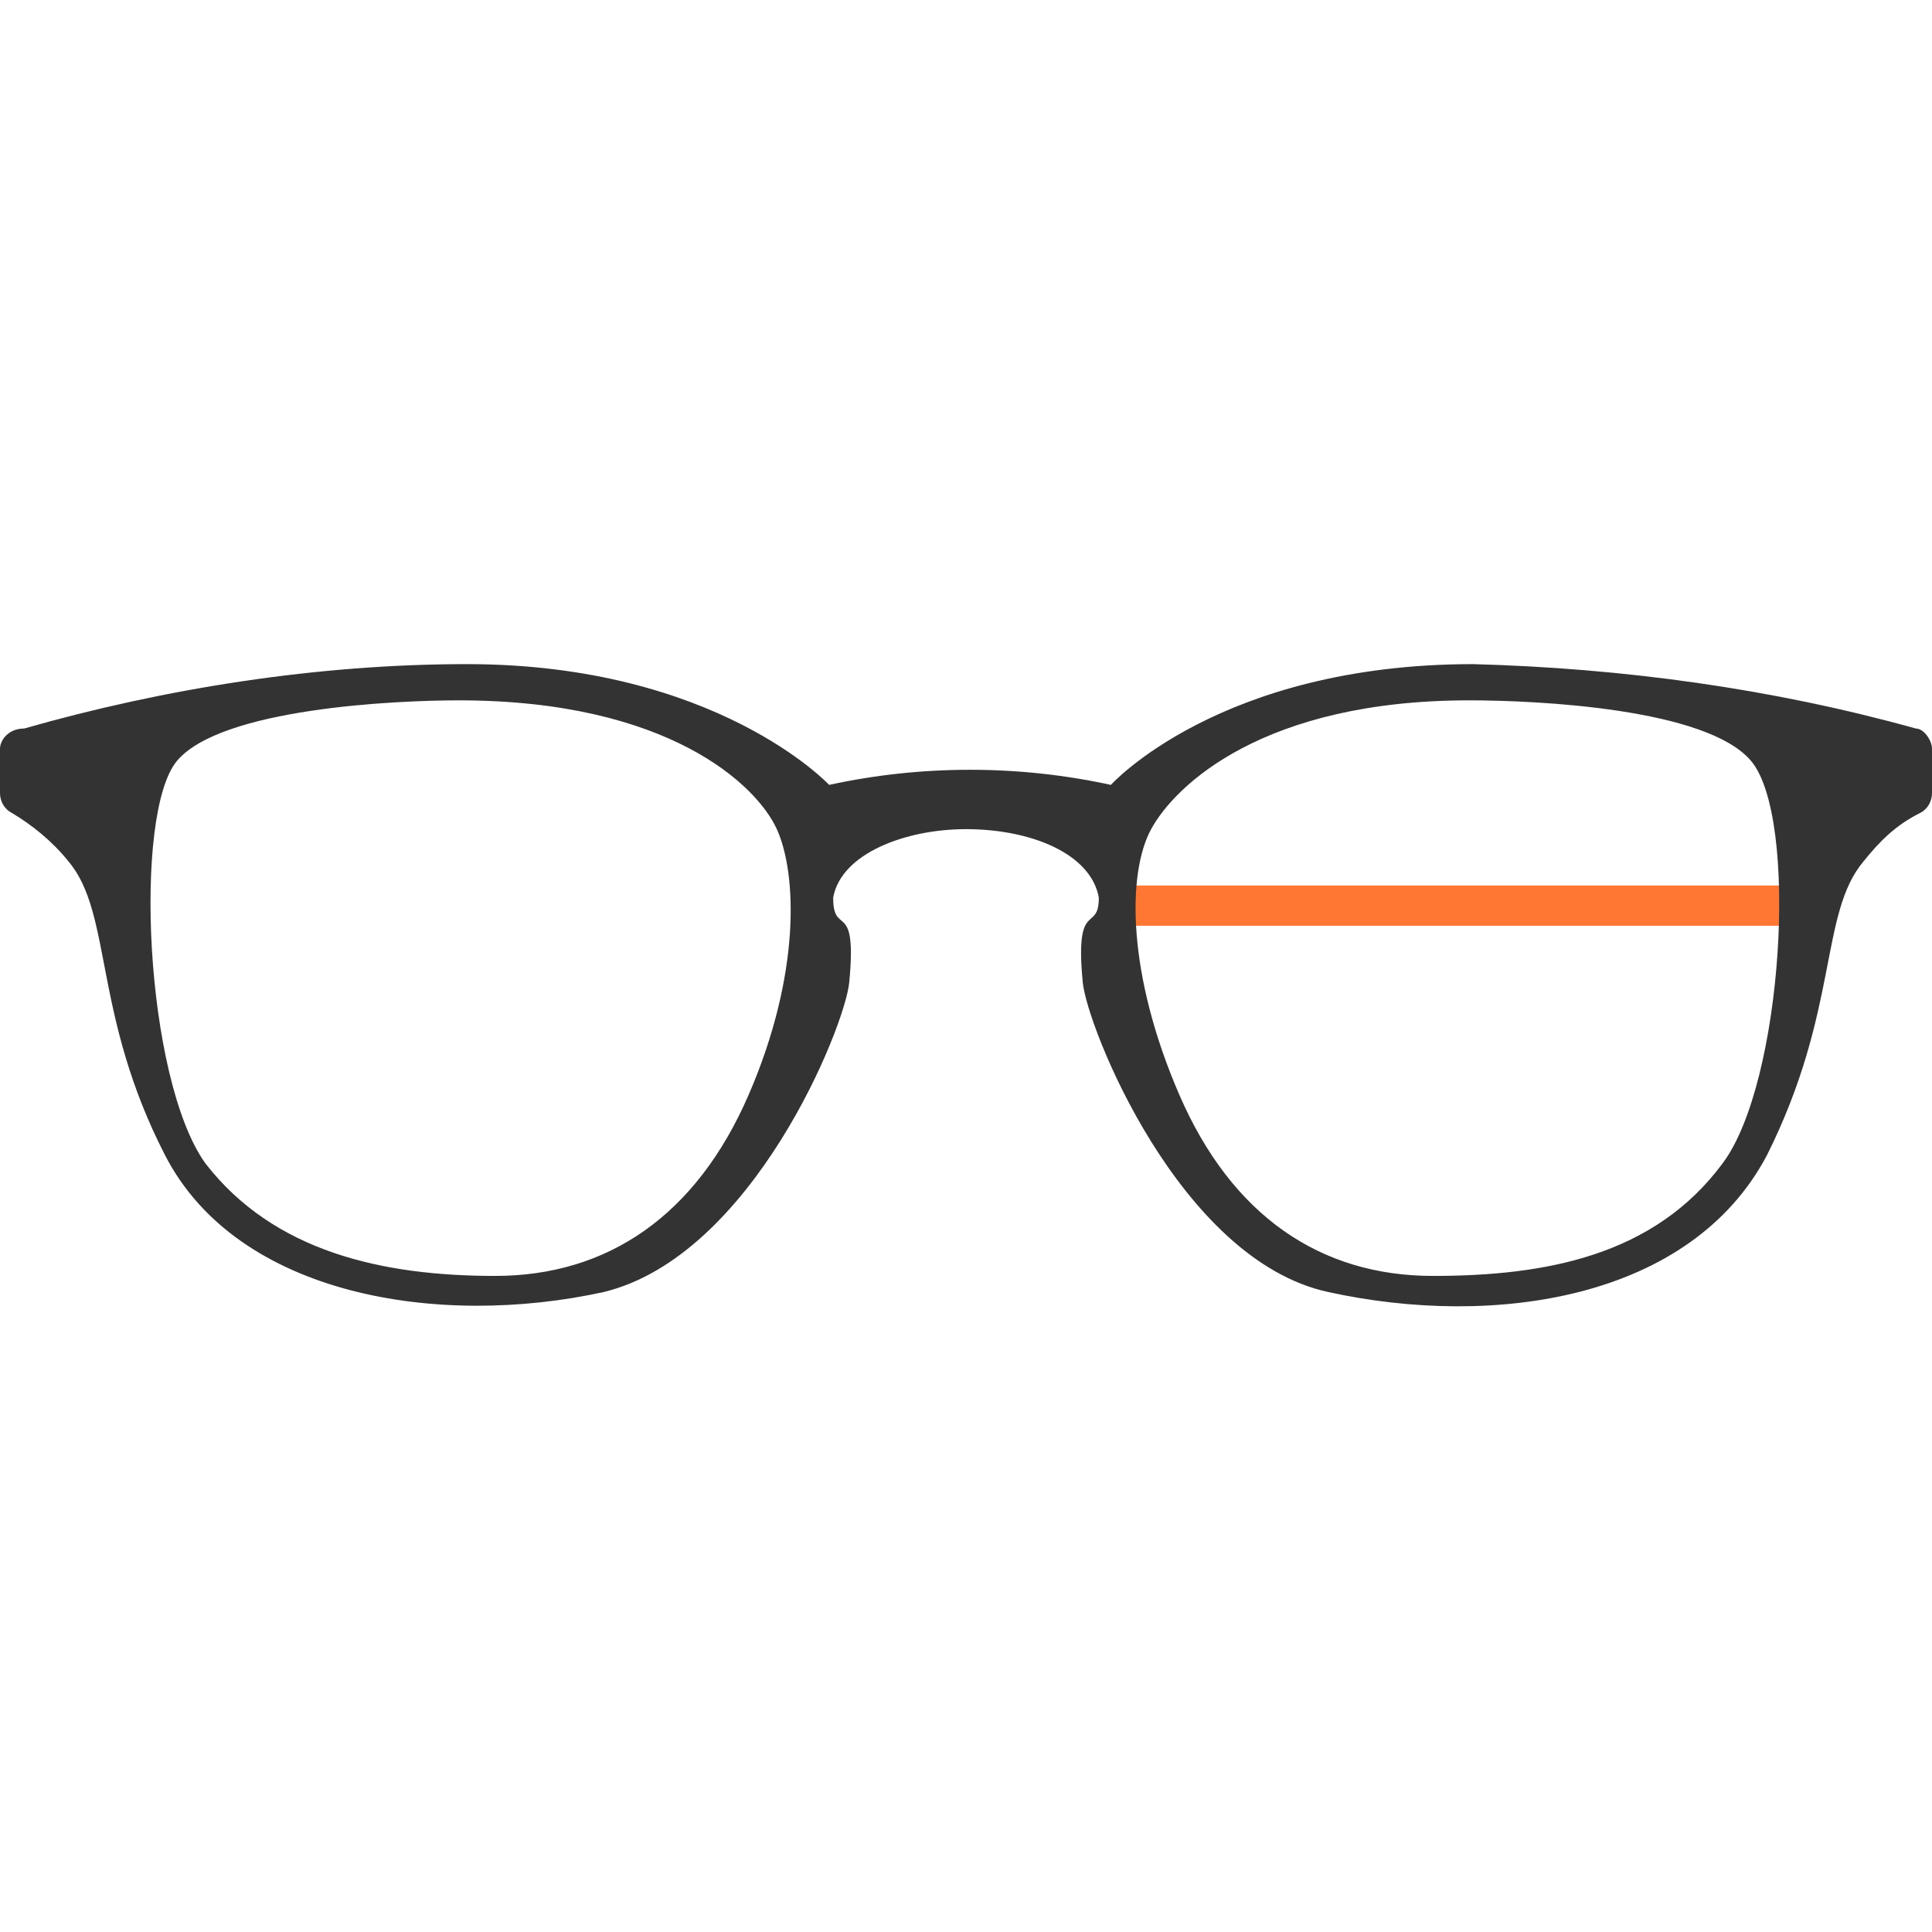 <svg xmlns="http://www.w3.org/2000/svg" viewBox="0 0 1024 1024"><symbol id="iconlens_width" viewBox="0 0 1024 1024"><path d="M0 0h1024v1024H0z" fill="#FFFFFF" fill-opacity="0"/><path d="M586.667 469.333h362.667v21.333h-362.667z" fill="#FF7733"/><path d="M1015.467 386.133c-76.8-21.333-155.733-32-234.667-34.133-134.4 0-192 64-192 64-49.067-10.667-100.267-10.667-149.333 0 0 0-59.733-64-192-64-78.933 0-160 12.8-234.667 34.133-8.533 0-12.8 6.4-12.8 10.667v23.467c0 4.267 2.133 8.533 6.4 10.667 10.667 6.4 21.333 14.933 29.867 25.6 23.467 27.733 12.8 81.067 51.2 155.733S232.533 704 320 684.8c78.933-19.2 128-140.8 130.133-164.267 4.267-44.8-8.533-23.467-8.533-44.8 4.267-23.467 38.4-36.267 70.4-36.267 34.133 0 66.133 12.8 70.4 36.267 0 19.2-12.8 0-8.533 44.8 2.133 23.467 51.2 147.2 130.133 164.267 87.467 19.2 192 4.267 232.533-72.533 38.4-76.8 27.733-128 51.2-155.733 8.533-10.667 17.067-19.2 29.867-25.6 4.267-2.133 6.4-6.4 6.4-10.667v-23.467c0-4.267-4.267-10.667-8.533-10.667z m-618.667 194.133c-27.733 64-74.667 96-134.4 96s-117.333-12.8-153.6-59.733c-32-44.8-38.4-185.6-14.933-213.333s115.2-32 149.333-32c110.933 0 157.867 44.8 168.533 68.267s12.8 76.8-14.933 140.8z m516.267 36.267c-36.267 49.067-93.867 59.733-153.6 59.733s-106.667-32-134.4-96c-27.733-64-27.733-117.333-14.933-140.8s59.733-68.267 168.533-68.267c36.267 0 125.867 4.267 149.333 32 25.6 29.867 17.067 170.667-14.933 213.333z" fill="#333333"/></symbol><use xlink:href="#iconlens_width" xmlns:xlink="http://www.w3.org/1999/xlink"/></svg>